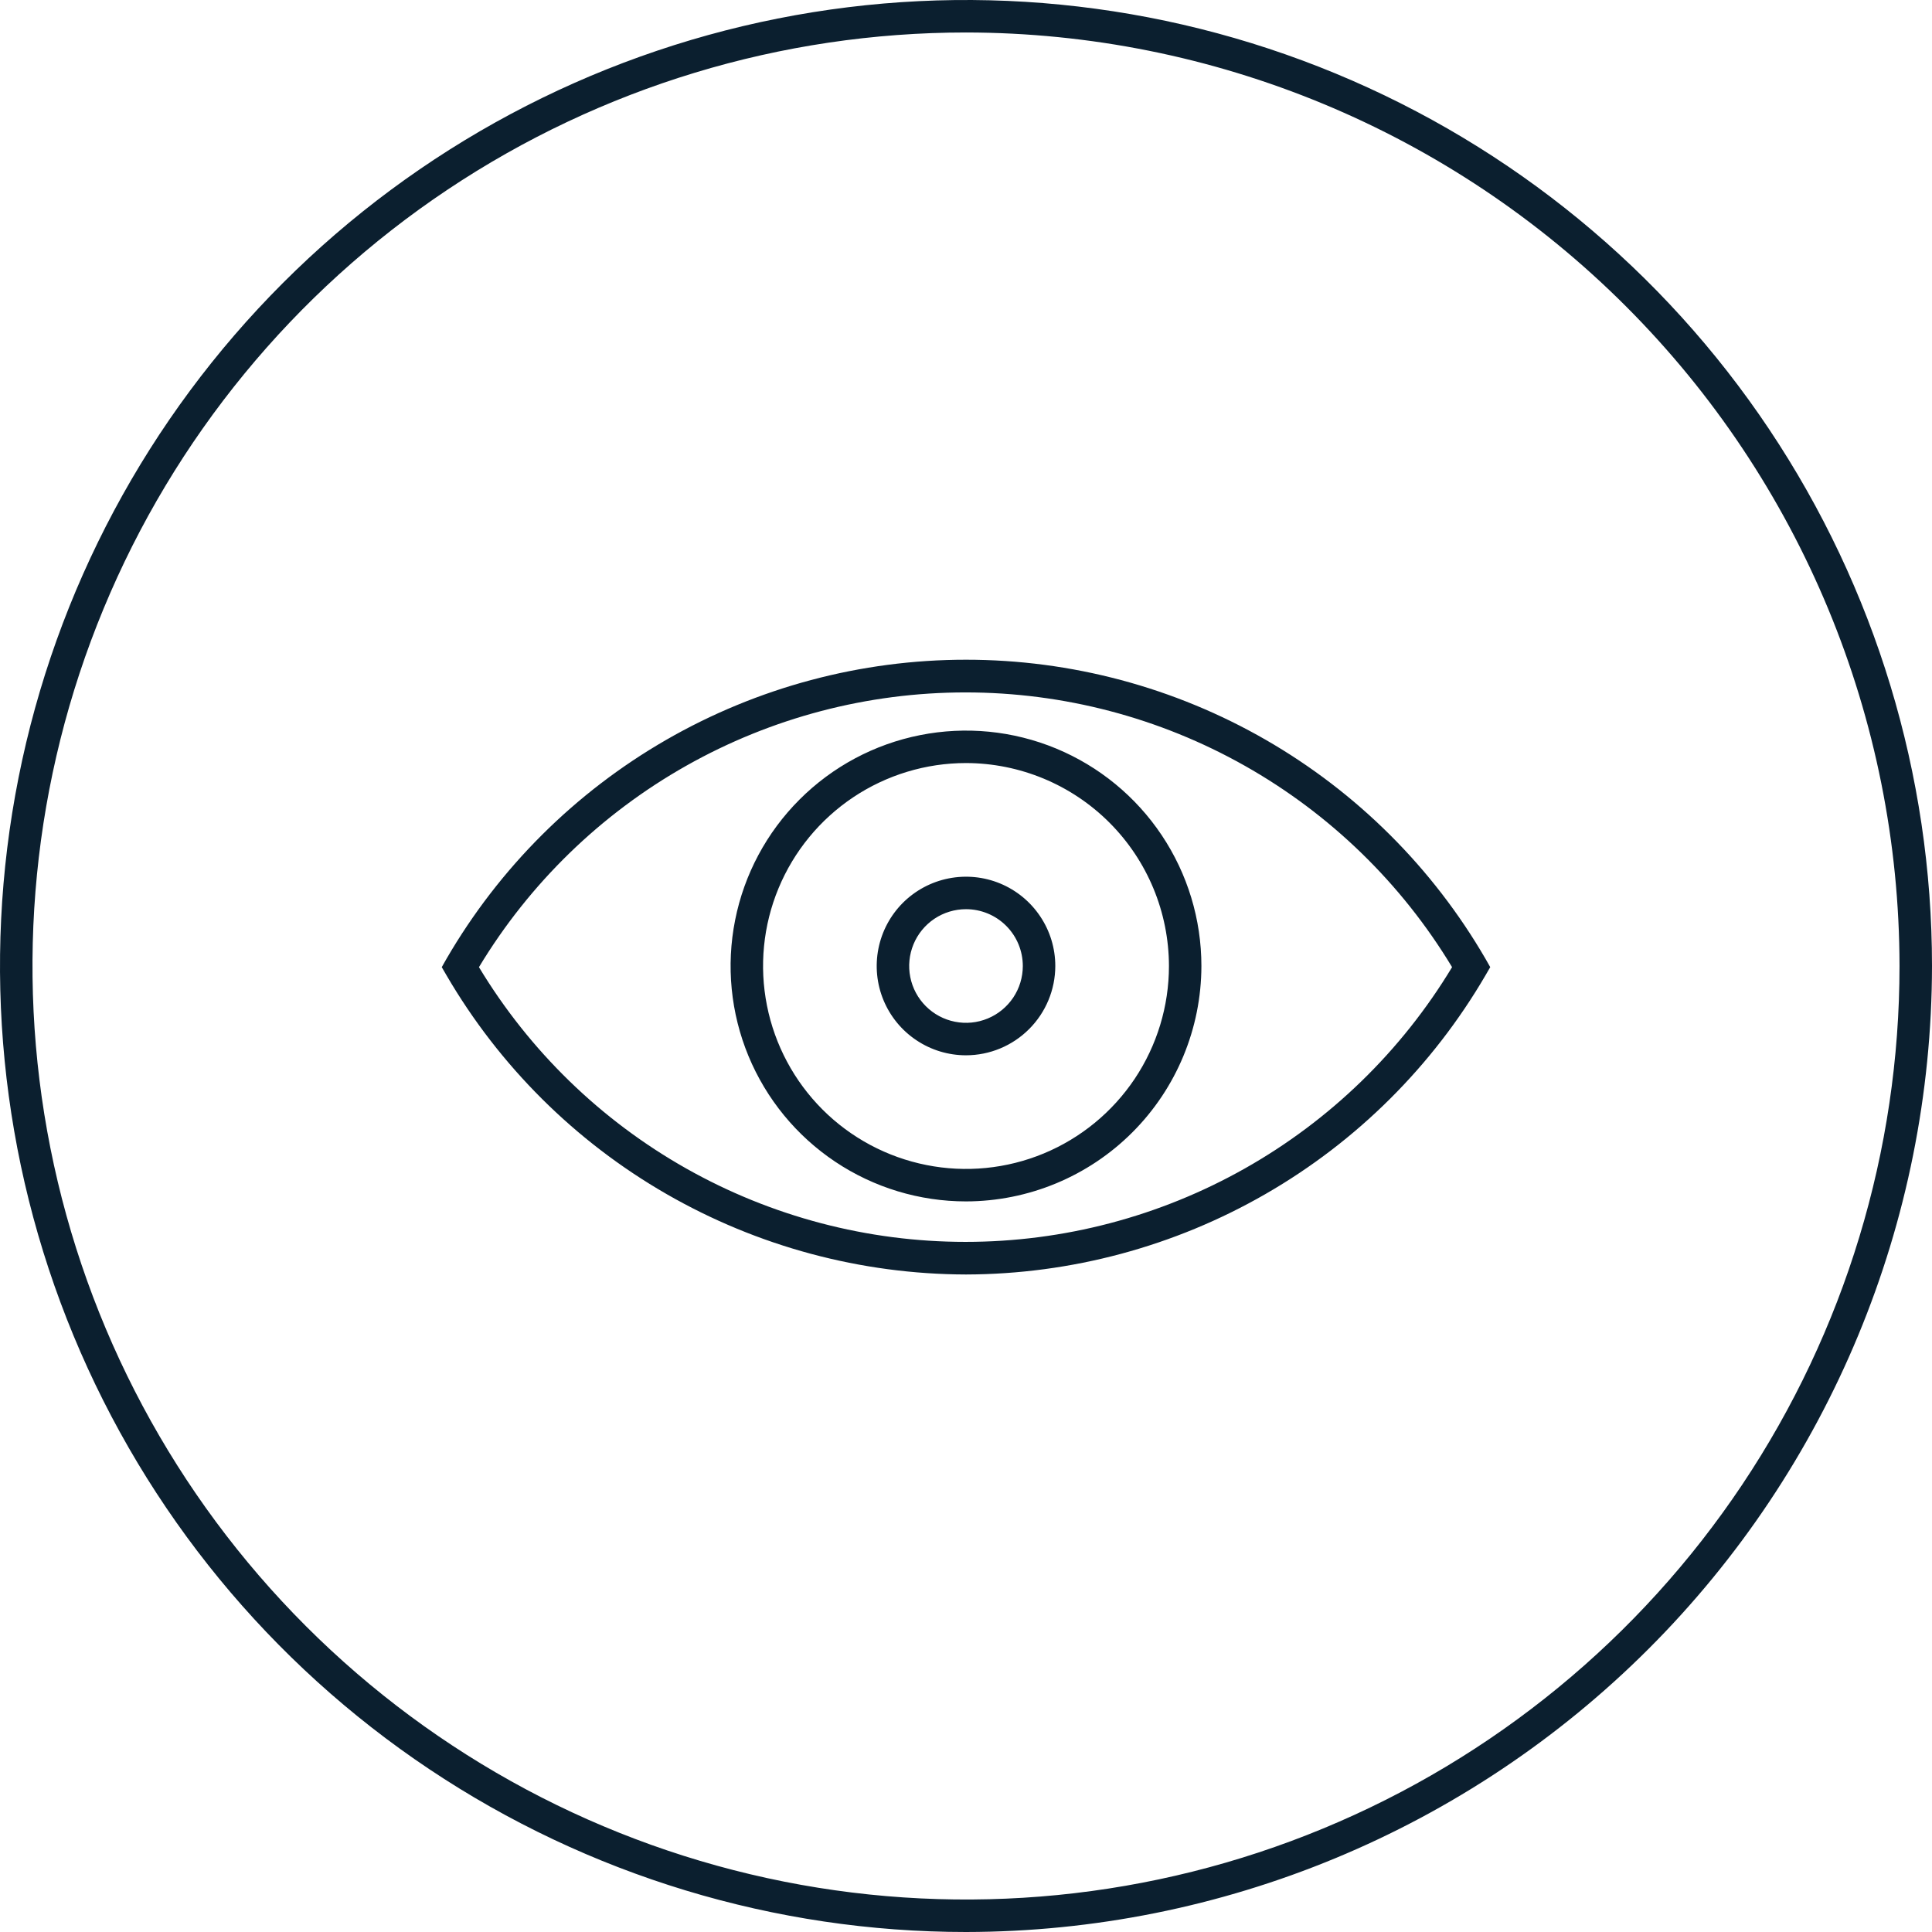 <svg width="64" height="64" viewBox="0 0 64 64" fill="none" xmlns="http://www.w3.org/2000/svg">
<path fill-rule="evenodd" clip-rule="evenodd" d="M14.222 58.607C19.484 62.123 25.671 64 32 64C40.484 63.99 48.617 60.615 54.616 54.616C60.615 48.617 63.99 40.484 64 32C64 25.671 62.123 19.484 58.607 14.222C55.091 8.959 50.093 4.858 44.246 2.436C38.399 0.014 31.965 -0.62 25.757 0.615C19.55 1.85 13.848 4.897 9.373 9.373C4.897 13.848 1.85 19.55 0.615 25.757C-0.62 31.965 0.014 38.399 2.436 44.246C4.858 50.093 8.959 55.091 14.222 58.607ZM14.819 6.287C19.905 2.889 25.884 1.076 32 1.076C40.199 1.084 48.06 4.345 53.857 10.143C59.655 15.94 62.916 23.801 62.924 32C62.924 38.116 61.111 44.095 57.713 49.181C54.315 54.266 49.485 58.23 43.834 60.57C38.184 62.911 31.966 63.523 25.967 62.33C19.968 61.137 14.458 58.192 10.133 53.867C5.808 49.542 2.863 44.032 1.67 38.033C0.477 32.034 1.089 25.816 3.43 20.166C5.77 14.515 9.734 9.685 14.819 6.287ZM22.076 39.552C25.095 41.291 28.516 42.21 32 42.219C35.484 42.21 38.905 41.291 41.924 39.552C44.943 37.814 47.455 35.316 49.21 32.307L49.366 32.038L49.21 31.763C47.461 28.749 44.95 26.247 41.93 24.508C38.909 22.769 35.485 21.854 32 21.854C28.515 21.854 25.091 22.769 22.07 24.508C19.05 26.247 16.54 28.749 14.79 31.763L14.634 32.038L14.79 32.307C16.545 35.316 19.057 37.814 22.076 39.552ZM22.729 38.706C19.905 37.112 17.541 34.815 15.866 32.038C17.541 29.261 19.905 26.964 22.729 25.369C25.553 23.774 28.741 22.937 31.984 22.937C35.227 22.937 38.415 23.774 41.239 25.369C44.063 26.964 46.427 29.261 48.102 32.038C46.427 34.815 44.063 37.112 41.239 38.706C38.415 40.301 35.227 41.139 31.984 41.139C28.741 41.139 25.553 40.301 22.729 38.706ZM27.668 38.484C28.95 39.341 30.458 39.798 32 39.798C34.067 39.795 36.049 38.973 37.511 37.511C38.973 36.049 39.795 34.067 39.798 32C39.798 30.458 39.341 28.95 38.484 27.668C37.627 26.385 36.409 25.386 34.984 24.795C33.559 24.205 31.991 24.051 30.479 24.352C28.966 24.652 27.576 25.395 26.486 26.486C25.395 27.576 24.652 28.966 24.352 30.479C24.051 31.991 24.205 33.559 24.795 34.984C25.386 36.409 26.385 37.627 27.668 38.484ZM28.265 26.41C29.371 25.672 30.67 25.277 32 25.277C33.782 25.28 35.49 25.989 36.751 27.25C38.011 28.51 38.72 30.218 38.723 32C38.723 33.33 38.328 34.629 37.59 35.735C36.851 36.84 35.801 37.702 34.573 38.211C33.344 38.72 31.992 38.853 30.689 38.593C29.384 38.334 28.186 37.694 27.246 36.754C26.306 35.813 25.666 34.616 25.407 33.312C25.147 32.008 25.28 30.656 25.789 29.427C26.298 28.199 27.16 27.149 28.265 26.41ZM32 34.958C31.415 34.958 30.843 34.785 30.357 34.459C29.87 34.135 29.491 33.672 29.267 33.132C29.043 32.592 28.985 31.997 29.099 31.423C29.213 30.849 29.495 30.322 29.908 29.908C30.322 29.495 30.849 29.213 31.423 29.099C31.997 28.985 32.592 29.043 33.132 29.267C33.672 29.491 34.134 29.87 34.459 30.357C34.785 30.843 34.958 31.415 34.958 32C34.957 32.784 34.645 33.536 34.09 34.09C33.536 34.645 32.784 34.957 32 34.958ZM32 30.118C31.628 30.118 31.264 30.228 30.954 30.435C30.645 30.642 30.403 30.936 30.261 31.28C30.119 31.624 30.081 32.002 30.154 32.367C30.226 32.732 30.406 33.068 30.669 33.331C30.932 33.594 31.268 33.774 31.633 33.846C31.998 33.919 32.376 33.882 32.72 33.739C33.064 33.597 33.358 33.355 33.565 33.046C33.772 32.736 33.882 32.372 33.882 32C33.882 31.501 33.684 31.022 33.331 30.669C32.978 30.316 32.499 30.118 32 30.118Z" fill="#0B1F2F"/>
</svg>
